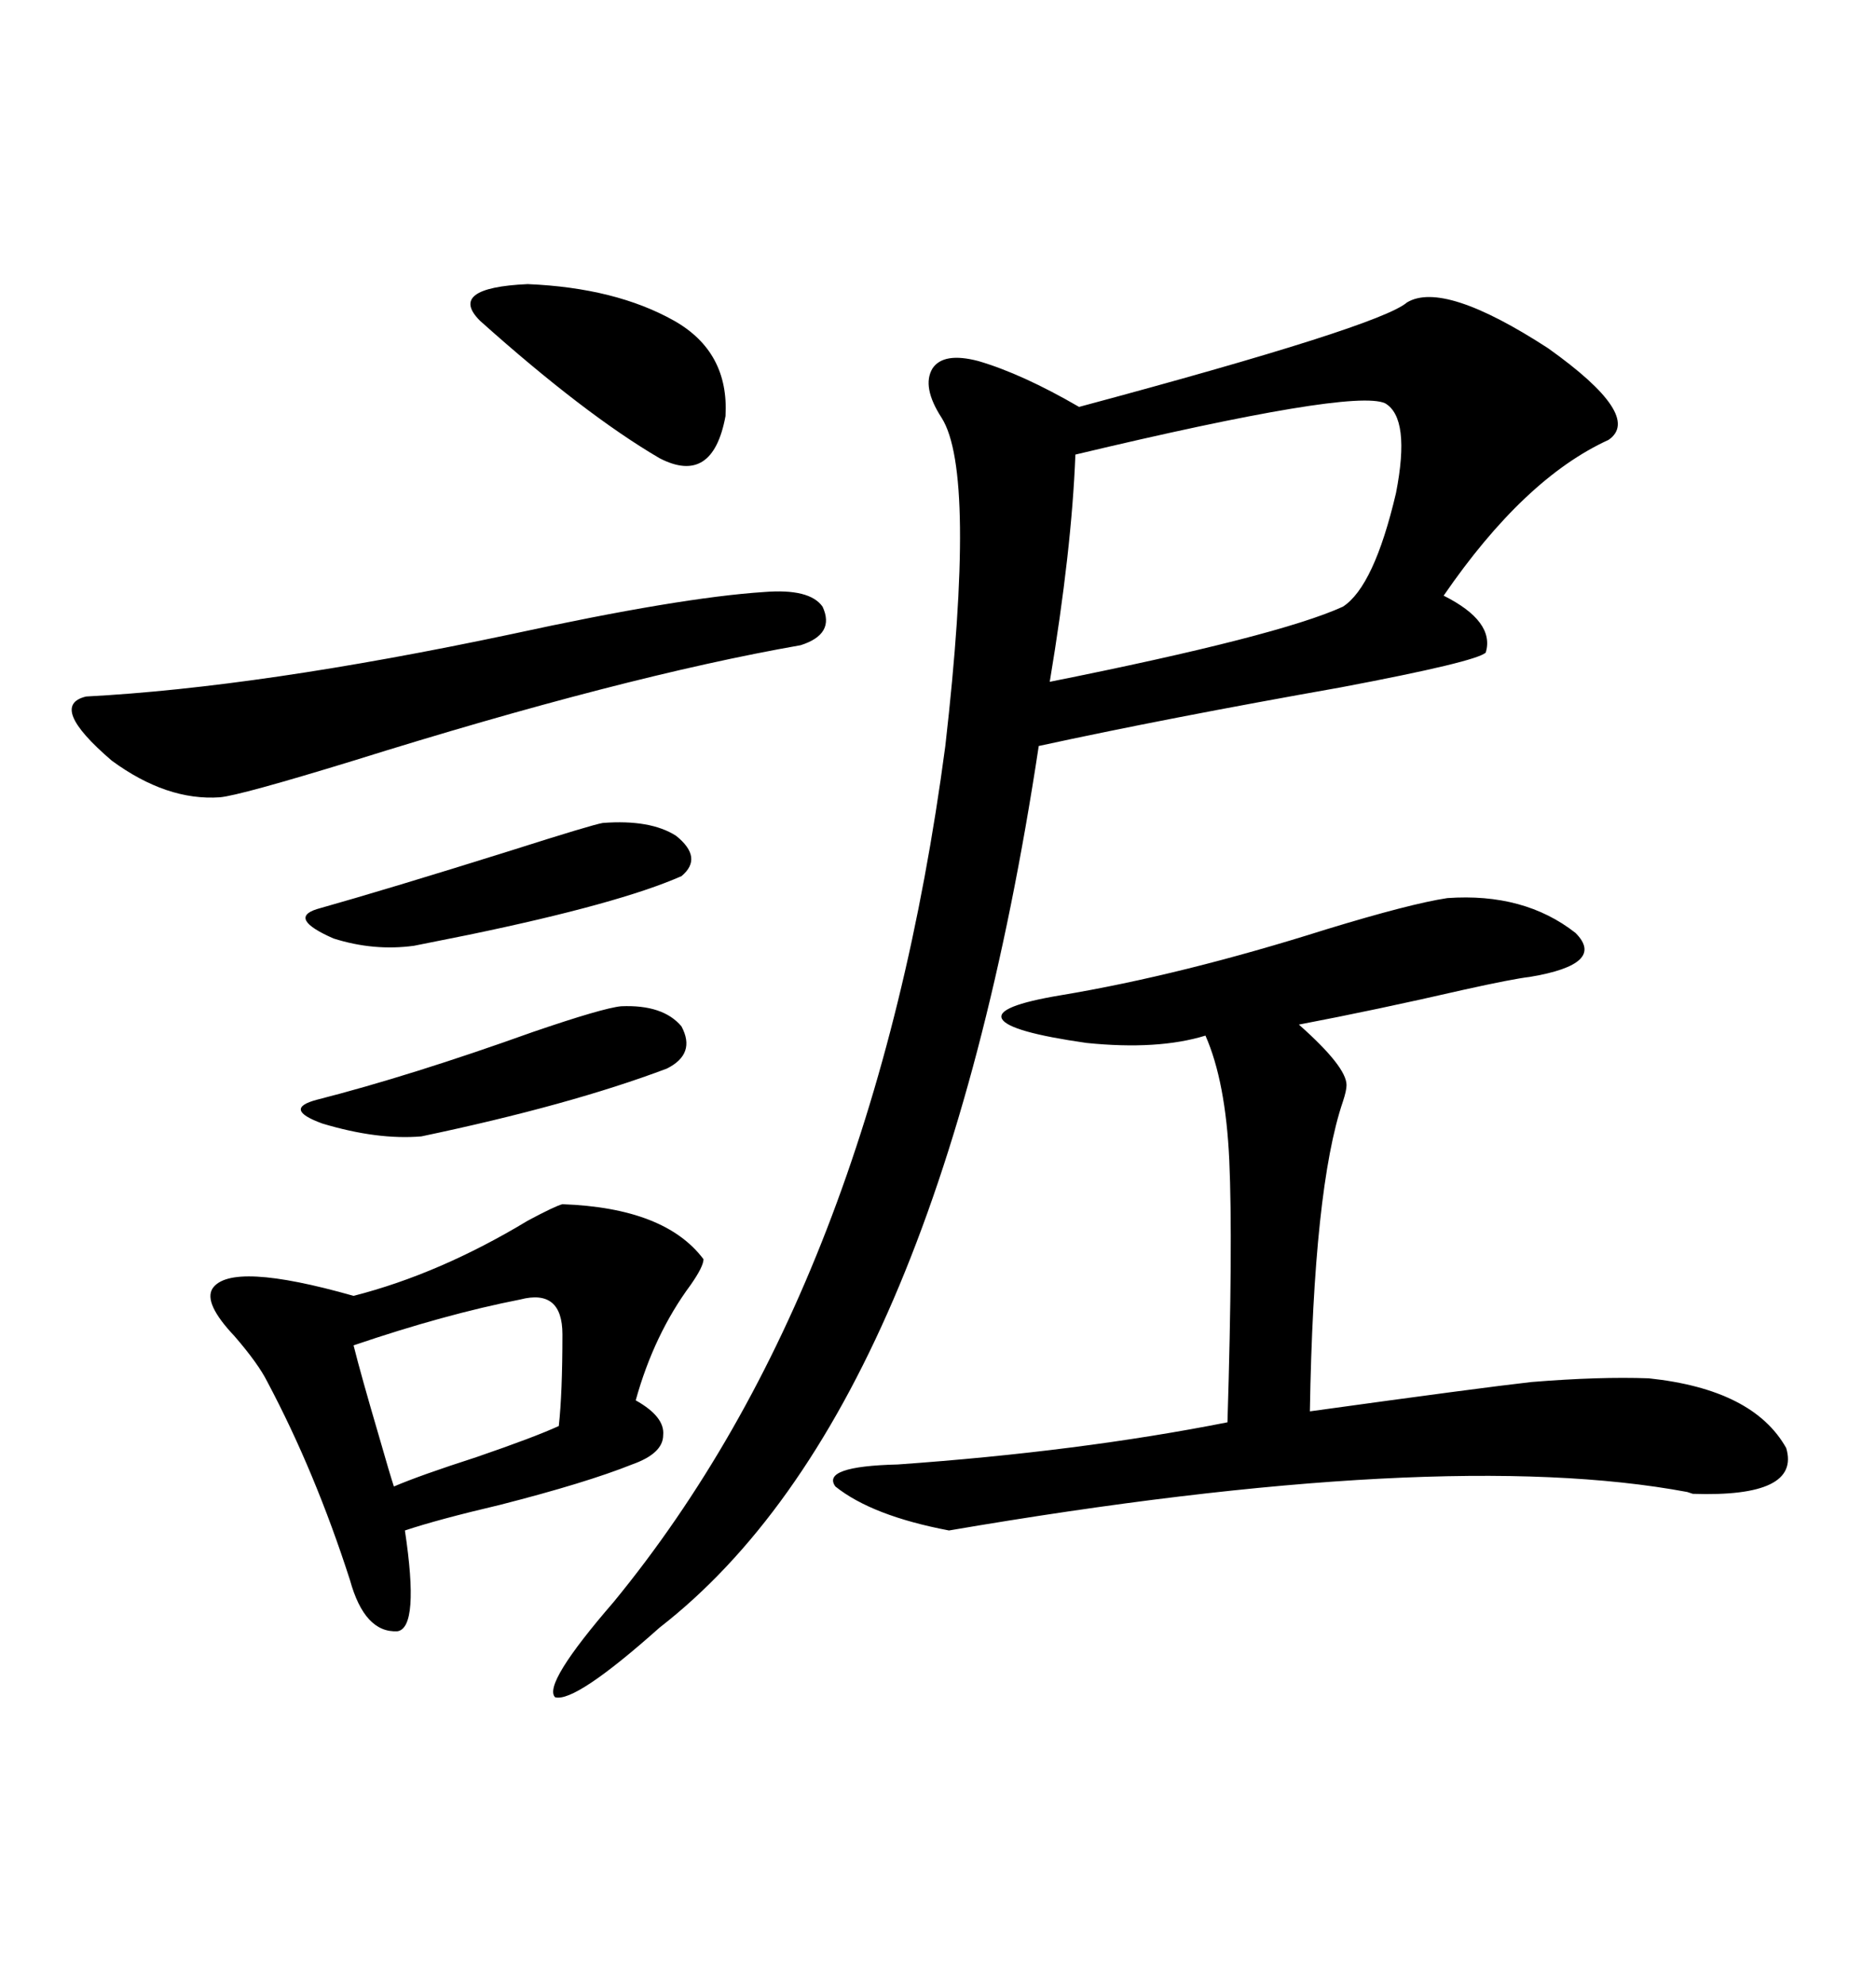 <svg xmlns="http://www.w3.org/2000/svg" xmlns:xlink="http://www.w3.org/1999/xlink" width="300" height="317.285"><path d="M225 48.34L225 48.34Q230.86 44.82 247.56 55.66L247.56 55.66Q262.79 66.50 257.23 70.31L257.23 70.31Q243.75 76.46 230.86 95.21L230.86 95.21Q239.06 99.32 237.60 104.30L237.60 104.30Q236.13 105.76 214.45 109.86L214.45 109.86Q186.33 114.84 166.11 119.24L166.11 119.24Q150 225.59 105.47 260.16L105.47 260.16Q91.99 272.17 88.77 271.29L88.77 271.29Q86.72 269.24 98.14 256.05L98.14 256.05Q139.75 205.37 151.17 119.24L151.17 119.24Q156.15 75.59 150.59 66.80L150.59 66.80Q147.36 61.82 149.12 58.89L149.12 58.89Q150.88 56.25 156.45 57.71L156.45 57.71Q163.48 59.77 172.56 65.04L172.56 65.04Q220.61 52.15 225 48.34ZM231.45 143.55L231.45 143.55Q243.75 142.68 251.95 149.12L251.95 149.12Q256.93 154.10 244.63 156.15L244.63 156.15Q241.99 156.45 234.08 158.20L234.08 158.20Q220.02 161.43 207.71 163.77L207.71 163.77Q215.33 170.51 215.33 173.44L215.33 173.44Q215.33 174.32 214.75 176.07L214.75 176.07Q210.06 189.84 209.47 225.59L209.47 225.59Q237.01 221.78 244.92 220.90L244.92 220.90Q255.76 220.02 263.67 220.31L263.67 220.31Q280.37 222.07 285.64 231.45L285.64 231.45Q287.99 239.36 270.70 238.77L270.70 238.77Q270.70 238.77 269.82 238.48L269.82 238.48Q230.57 231.15 151.76 244.63L151.76 244.63Q139.45 242.29 133.59 237.60L133.59 237.60Q131.25 234.38 143.55 234.08L143.55 234.08Q172.56 232.03 196.29 227.34L196.29 227.34Q197.17 198.63 196.58 185.45L196.58 185.45Q196.00 172.85 192.77 165.53L192.77 165.53Q185.16 167.87 173.73 166.70L173.73 166.70Q161.43 164.94 160.25 162.89L160.25 162.89Q159.08 160.84 169.63 159.08L169.63 159.08Q188.96 155.86 212.11 148.54L212.11 148.54Q225.59 144.43 231.45 143.55ZM89.94 192.48L89.94 192.48Q106.35 193.07 112.50 201.27L112.50 201.27Q112.50 202.44 110.45 205.37L110.45 205.37Q104.59 213.28 101.66 223.83L101.66 223.83Q106.35 226.46 106.05 229.39L106.05 229.39Q106.05 232.32 101.07 234.08L101.07 234.08Q93.75 237.01 79.98 240.53L79.98 240.53Q70.02 242.87 64.75 244.63L64.75 244.63Q67.09 260.16 63.57 260.74L63.57 260.74Q58.30 261.04 55.96 252.54L55.96 252.54Q50.39 235.25 42.77 220.90L42.77 220.90Q41.31 217.97 37.50 213.57L37.50 213.57Q32.52 208.30 33.98 205.96L33.98 205.96Q36.91 201.56 56.54 207.13L56.54 207.13Q70.31 203.61 84.38 195.12L84.38 195.12Q88.77 192.77 89.94 192.48ZM221.48 64.45L221.48 64.45Q216.21 62.11 171.97 72.66L171.97 72.66Q171.39 87.89 167.87 108.98L167.87 108.98Q204.49 101.66 214.75 96.97L214.75 96.97Q219.73 93.75 223.24 78.81L223.24 78.81Q225.59 66.80 221.48 64.45ZM122.17 94.63L122.17 94.63Q129.49 94.04 131.54 96.97L131.54 96.97Q133.59 101.37 128.03 103.13L128.03 103.13Q99.61 108.11 56.54 121.58L56.54 121.58Q38.38 127.15 35.16 127.44L35.16 127.44Q26.66 128.03 17.87 121.58L17.87 121.58Q7.62 112.79 13.77 111.33L13.77 111.33Q41.60 109.86 81.74 101.37L81.74 101.37Q108.69 95.51 122.17 94.63ZM83.20 207.71L83.20 207.71Q71.19 210.06 56.54 215.04L56.54 215.04Q57.71 219.73 60.64 229.69L60.64 229.69Q62.40 235.84 62.99 237.60L62.99 237.60Q67.09 235.84 76.17 232.91L76.17 232.91Q85.55 229.69 89.36 227.93L89.36 227.93Q89.94 222.66 89.94 213.28L89.94 213.28Q89.94 205.96 83.20 207.71ZM76.76 51.27L76.76 51.27Q71.48 46.00 84.38 45.41L84.38 45.41Q98.44 46.00 107.81 51.27L107.81 51.27Q116.60 56.25 116.02 66.50L116.02 66.50Q113.96 77.64 105.47 73.24L105.47 73.24Q93.46 66.21 76.76 51.27ZM96.39 131.54L96.39 131.54Q104.00 130.96 108.11 133.59L108.11 133.59Q112.50 137.11 108.98 140.04L108.98 140.04Q99.02 144.43 75 149.41L75 149.41Q69.14 150.59 66.21 151.17L66.21 151.17Q59.77 152.05 53.32 150L53.32 150Q46.00 146.78 50.68 145.31L50.68 145.31Q62.11 142.09 81.74 135.94L81.74 135.94Q94.63 131.84 96.39 131.54ZM99.32 160.84L99.32 160.84Q106.05 160.55 108.98 164.06L108.98 164.06Q111.33 168.46 106.64 170.80L106.64 170.80Q91.11 176.66 67.38 181.64L67.38 181.64Q60.35 182.23 51.56 179.59L51.56 179.59Q45.12 177.25 50.68 175.78L50.68 175.78Q65.63 171.97 85.25 164.94L85.25 164.94Q96.39 161.13 99.32 160.84Z"/></svg>